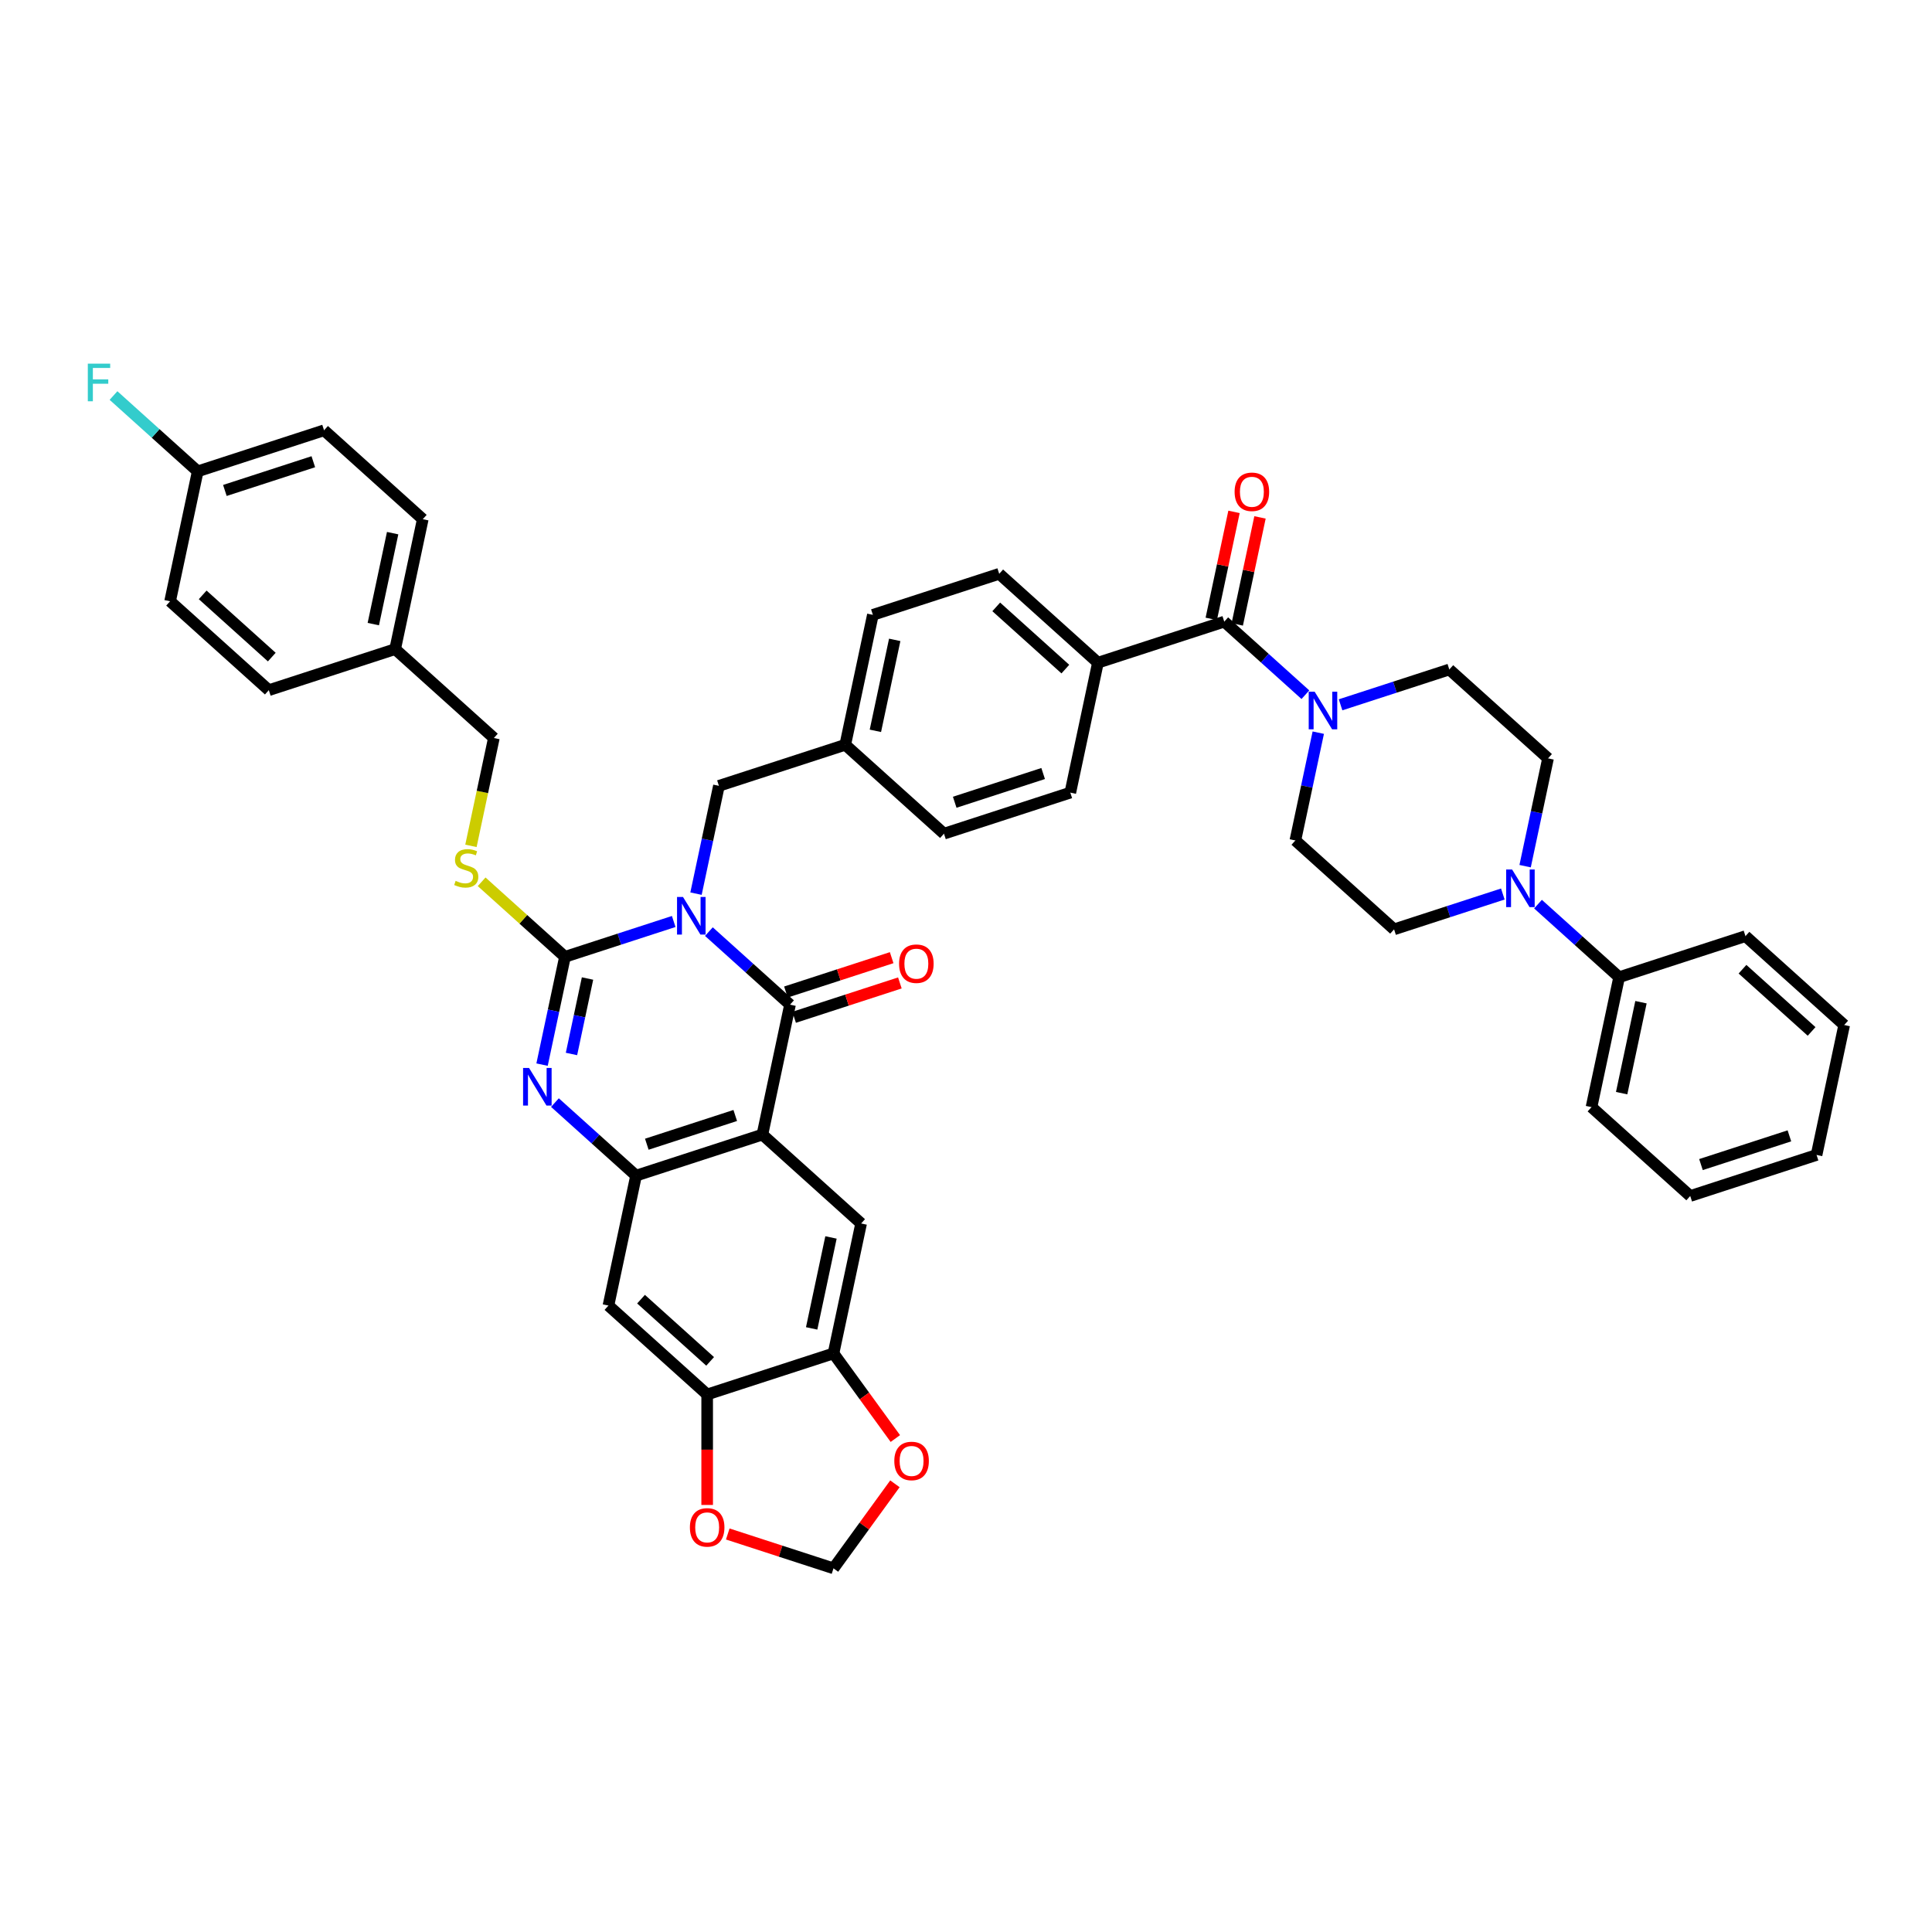<?xml version='1.0' encoding='iso-8859-1'?>
<svg version='1.1' baseProfile='full'
              xmlns='http://www.w3.org/2000/svg'
                      xmlns:rdkit='http://www.rdkit.org/xml'
                      xmlns:xlink='http://www.w3.org/1999/xlink'
                  xml:space='preserve'
width='1000px' height='1000px' viewBox='0 0 1000 1000'>
<!-- END OF HEADER -->
<rect style='opacity:1.0;fill:#FFFFFF;stroke:none' width='1000' height='1000' x='0' y='0'> </rect>
<path class='bond-0' d='M 348.714,476.961 L 320.571,486.105' style='fill:none;fill-rule:evenodd;stroke:#0000FF;stroke-width:6px;stroke-linecap:butt;stroke-linejoin:miter;stroke-opacity:1' />
<path class='bond-0' d='M 320.571,486.105 L 292.427,495.25' style='fill:none;fill-rule:evenodd;stroke:#000000;stroke-width:6px;stroke-linecap:butt;stroke-linejoin:miter;stroke-opacity:1' />
<path class='bond-1' d='M 366.921,482.2 L 387.917,501.105' style='fill:none;fill-rule:evenodd;stroke:#0000FF;stroke-width:6px;stroke-linecap:butt;stroke-linejoin:miter;stroke-opacity:1' />
<path class='bond-1' d='M 387.917,501.105 L 408.913,520.01' style='fill:none;fill-rule:evenodd;stroke:#000000;stroke-width:6px;stroke-linecap:butt;stroke-linejoin:miter;stroke-opacity:1' />
<path class='bond-13' d='M 360.253,462.548 L 366.183,434.649' style='fill:none;fill-rule:evenodd;stroke:#0000FF;stroke-width:6px;stroke-linecap:butt;stroke-linejoin:miter;stroke-opacity:1' />
<path class='bond-13' d='M 366.183,434.649 L 372.113,406.75' style='fill:none;fill-rule:evenodd;stroke:#000000;stroke-width:6px;stroke-linecap:butt;stroke-linejoin:miter;stroke-opacity:1' />
<path class='bond-3' d='M 292.427,495.25 L 286.497,523.149' style='fill:none;fill-rule:evenodd;stroke:#000000;stroke-width:6px;stroke-linecap:butt;stroke-linejoin:miter;stroke-opacity:1' />
<path class='bond-3' d='M 286.497,523.149 L 280.567,551.049' style='fill:none;fill-rule:evenodd;stroke:#0000FF;stroke-width:6px;stroke-linecap:butt;stroke-linejoin:miter;stroke-opacity:1' />
<path class='bond-3' d='M 304.099,506.479 L 299.947,526.008' style='fill:none;fill-rule:evenodd;stroke:#000000;stroke-width:6px;stroke-linecap:butt;stroke-linejoin:miter;stroke-opacity:1' />
<path class='bond-3' d='M 299.947,526.008 L 295.796,545.538' style='fill:none;fill-rule:evenodd;stroke:#0000FF;stroke-width:6px;stroke-linecap:butt;stroke-linejoin:miter;stroke-opacity:1' />
<path class='bond-12' d='M 292.427,495.25 L 270.86,475.831' style='fill:none;fill-rule:evenodd;stroke:#000000;stroke-width:6px;stroke-linecap:butt;stroke-linejoin:miter;stroke-opacity:1' />
<path class='bond-12' d='M 270.86,475.831 L 249.293,456.412' style='fill:none;fill-rule:evenodd;stroke:#CCCC00;stroke-width:6px;stroke-linecap:butt;stroke-linejoin:miter;stroke-opacity:1' />
<path class='bond-2' d='M 408.913,520.01 L 394.618,587.263' style='fill:none;fill-rule:evenodd;stroke:#000000;stroke-width:6px;stroke-linecap:butt;stroke-linejoin:miter;stroke-opacity:1' />
<path class='bond-15' d='M 411.038,526.549 L 438.405,517.657' style='fill:none;fill-rule:evenodd;stroke:#000000;stroke-width:6px;stroke-linecap:butt;stroke-linejoin:miter;stroke-opacity:1' />
<path class='bond-15' d='M 438.405,517.657 L 465.772,508.765' style='fill:none;fill-rule:evenodd;stroke:#FF0000;stroke-width:6px;stroke-linecap:butt;stroke-linejoin:miter;stroke-opacity:1' />
<path class='bond-15' d='M 406.789,513.471 L 434.156,504.579' style='fill:none;fill-rule:evenodd;stroke:#000000;stroke-width:6px;stroke-linecap:butt;stroke-linejoin:miter;stroke-opacity:1' />
<path class='bond-15' d='M 434.156,504.579 L 461.522,495.687' style='fill:none;fill-rule:evenodd;stroke:#FF0000;stroke-width:6px;stroke-linecap:butt;stroke-linejoin:miter;stroke-opacity:1' />
<path class='bond-4' d='M 394.618,587.263 L 329.227,608.51' style='fill:none;fill-rule:evenodd;stroke:#000000;stroke-width:6px;stroke-linecap:butt;stroke-linejoin:miter;stroke-opacity:1' />
<path class='bond-4' d='M 380.56,577.372 L 334.787,592.245' style='fill:none;fill-rule:evenodd;stroke:#000000;stroke-width:6px;stroke-linecap:butt;stroke-linejoin:miter;stroke-opacity:1' />
<path class='bond-7' d='M 394.618,587.263 L 445.714,633.27' style='fill:none;fill-rule:evenodd;stroke:#000000;stroke-width:6px;stroke-linecap:butt;stroke-linejoin:miter;stroke-opacity:1' />
<path class='bond-43' d='M 287.235,570.7 L 308.231,589.605' style='fill:none;fill-rule:evenodd;stroke:#0000FF;stroke-width:6px;stroke-linecap:butt;stroke-linejoin:miter;stroke-opacity:1' />
<path class='bond-43' d='M 308.231,589.605 L 329.227,608.51' style='fill:none;fill-rule:evenodd;stroke:#000000;stroke-width:6px;stroke-linecap:butt;stroke-linejoin:miter;stroke-opacity:1' />
<path class='bond-9' d='M 329.227,608.51 L 314.932,675.764' style='fill:none;fill-rule:evenodd;stroke:#000000;stroke-width:6px;stroke-linecap:butt;stroke-linejoin:miter;stroke-opacity:1' />
<path class='bond-5' d='M 633.676,321.763 L 568.285,343.009' style='fill:none;fill-rule:evenodd;stroke:#000000;stroke-width:6px;stroke-linecap:butt;stroke-linejoin:miter;stroke-opacity:1' />
<path class='bond-6' d='M 633.676,321.763 L 654.672,340.668' style='fill:none;fill-rule:evenodd;stroke:#000000;stroke-width:6px;stroke-linecap:butt;stroke-linejoin:miter;stroke-opacity:1' />
<path class='bond-6' d='M 654.672,340.668 L 675.669,359.573' style='fill:none;fill-rule:evenodd;stroke:#0000FF;stroke-width:6px;stroke-linecap:butt;stroke-linejoin:miter;stroke-opacity:1' />
<path class='bond-23' d='M 640.402,323.192 L 646.288,295.499' style='fill:none;fill-rule:evenodd;stroke:#000000;stroke-width:6px;stroke-linecap:butt;stroke-linejoin:miter;stroke-opacity:1' />
<path class='bond-23' d='M 646.288,295.499 L 652.174,267.806' style='fill:none;fill-rule:evenodd;stroke:#FF0000;stroke-width:6px;stroke-linecap:butt;stroke-linejoin:miter;stroke-opacity:1' />
<path class='bond-23' d='M 626.951,320.333 L 632.837,292.64' style='fill:none;fill-rule:evenodd;stroke:#000000;stroke-width:6px;stroke-linecap:butt;stroke-linejoin:miter;stroke-opacity:1' />
<path class='bond-23' d='M 632.837,292.64 L 638.724,264.947' style='fill:none;fill-rule:evenodd;stroke:#FF0000;stroke-width:6px;stroke-linecap:butt;stroke-linejoin:miter;stroke-opacity:1' />
<path class='bond-18' d='M 682.337,379.224 L 676.407,407.123' style='fill:none;fill-rule:evenodd;stroke:#0000FF;stroke-width:6px;stroke-linecap:butt;stroke-linejoin:miter;stroke-opacity:1' />
<path class='bond-18' d='M 676.407,407.123 L 670.477,435.023' style='fill:none;fill-rule:evenodd;stroke:#000000;stroke-width:6px;stroke-linecap:butt;stroke-linejoin:miter;stroke-opacity:1' />
<path class='bond-19' d='M 693.875,364.811 L 722.019,355.667' style='fill:none;fill-rule:evenodd;stroke:#0000FF;stroke-width:6px;stroke-linecap:butt;stroke-linejoin:miter;stroke-opacity:1' />
<path class='bond-19' d='M 722.019,355.667 L 750.163,346.522' style='fill:none;fill-rule:evenodd;stroke:#000000;stroke-width:6px;stroke-linecap:butt;stroke-linejoin:miter;stroke-opacity:1' />
<path class='bond-10' d='M 445.714,633.27 L 431.419,700.524' style='fill:none;fill-rule:evenodd;stroke:#000000;stroke-width:6px;stroke-linecap:butt;stroke-linejoin:miter;stroke-opacity:1' />
<path class='bond-10' d='M 430.119,640.499 L 420.112,687.577' style='fill:none;fill-rule:evenodd;stroke:#000000;stroke-width:6px;stroke-linecap:butt;stroke-linejoin:miter;stroke-opacity:1' />
<path class='bond-8' d='M 789.398,448.328 L 795.328,420.429' style='fill:none;fill-rule:evenodd;stroke:#0000FF;stroke-width:6px;stroke-linecap:butt;stroke-linejoin:miter;stroke-opacity:1' />
<path class='bond-8' d='M 795.328,420.429 L 801.258,392.529' style='fill:none;fill-rule:evenodd;stroke:#000000;stroke-width:6px;stroke-linecap:butt;stroke-linejoin:miter;stroke-opacity:1' />
<path class='bond-24' d='M 796.067,467.979 L 817.063,486.884' style='fill:none;fill-rule:evenodd;stroke:#0000FF;stroke-width:6px;stroke-linecap:butt;stroke-linejoin:miter;stroke-opacity:1' />
<path class='bond-24' d='M 817.063,486.884 L 838.059,505.789' style='fill:none;fill-rule:evenodd;stroke:#000000;stroke-width:6px;stroke-linecap:butt;stroke-linejoin:miter;stroke-opacity:1' />
<path class='bond-48' d='M 777.86,462.741 L 749.716,471.885' style='fill:none;fill-rule:evenodd;stroke:#0000FF;stroke-width:6px;stroke-linecap:butt;stroke-linejoin:miter;stroke-opacity:1' />
<path class='bond-48' d='M 749.716,471.885 L 721.572,481.03' style='fill:none;fill-rule:evenodd;stroke:#000000;stroke-width:6px;stroke-linecap:butt;stroke-linejoin:miter;stroke-opacity:1' />
<path class='bond-45' d='M 314.932,675.764 L 366.028,721.77' style='fill:none;fill-rule:evenodd;stroke:#000000;stroke-width:6px;stroke-linecap:butt;stroke-linejoin:miter;stroke-opacity:1' />
<path class='bond-45' d='M 331.798,672.446 L 367.565,704.65' style='fill:none;fill-rule:evenodd;stroke:#000000;stroke-width:6px;stroke-linecap:butt;stroke-linejoin:miter;stroke-opacity:1' />
<path class='bond-11' d='M 431.419,700.524 L 366.028,721.77' style='fill:none;fill-rule:evenodd;stroke:#000000;stroke-width:6px;stroke-linecap:butt;stroke-linejoin:miter;stroke-opacity:1' />
<path class='bond-16' d='M 431.419,700.524 L 447.424,722.554' style='fill:none;fill-rule:evenodd;stroke:#000000;stroke-width:6px;stroke-linecap:butt;stroke-linejoin:miter;stroke-opacity:1' />
<path class='bond-16' d='M 447.424,722.554 L 463.43,744.584' style='fill:none;fill-rule:evenodd;stroke:#FF0000;stroke-width:6px;stroke-linecap:butt;stroke-linejoin:miter;stroke-opacity:1' />
<path class='bond-17' d='M 366.028,721.77 L 366.028,750.366' style='fill:none;fill-rule:evenodd;stroke:#000000;stroke-width:6px;stroke-linecap:butt;stroke-linejoin:miter;stroke-opacity:1' />
<path class='bond-17' d='M 366.028,750.366 L 366.028,778.962' style='fill:none;fill-rule:evenodd;stroke:#FF0000;stroke-width:6px;stroke-linecap:butt;stroke-linejoin:miter;stroke-opacity:1' />
<path class='bond-28' d='M 243.76,437.816 L 249.693,409.903' style='fill:none;fill-rule:evenodd;stroke:#CCCC00;stroke-width:6px;stroke-linecap:butt;stroke-linejoin:miter;stroke-opacity:1' />
<path class='bond-28' d='M 249.693,409.903 L 255.626,381.99' style='fill:none;fill-rule:evenodd;stroke:#000000;stroke-width:6px;stroke-linecap:butt;stroke-linejoin:miter;stroke-opacity:1' />
<path class='bond-27' d='M 372.113,406.75 L 437.504,385.503' style='fill:none;fill-rule:evenodd;stroke:#000000;stroke-width:6px;stroke-linecap:butt;stroke-linejoin:miter;stroke-opacity:1' />
<path class='bond-14' d='M 568.285,343.009 L 517.19,297.003' style='fill:none;fill-rule:evenodd;stroke:#000000;stroke-width:6px;stroke-linecap:butt;stroke-linejoin:miter;stroke-opacity:1' />
<path class='bond-14' d='M 551.42,346.327 L 515.653,314.123' style='fill:none;fill-rule:evenodd;stroke:#000000;stroke-width:6px;stroke-linecap:butt;stroke-linejoin:miter;stroke-opacity:1' />
<path class='bond-44' d='M 568.285,343.009 L 553.99,410.263' style='fill:none;fill-rule:evenodd;stroke:#000000;stroke-width:6px;stroke-linecap:butt;stroke-linejoin:miter;stroke-opacity:1' />
<path class='bond-20' d='M 463.21,768.016 L 447.315,789.894' style='fill:none;fill-rule:evenodd;stroke:#FF0000;stroke-width:6px;stroke-linecap:butt;stroke-linejoin:miter;stroke-opacity:1' />
<path class='bond-20' d='M 447.315,789.894 L 431.419,811.773' style='fill:none;fill-rule:evenodd;stroke:#000000;stroke-width:6px;stroke-linecap:butt;stroke-linejoin:miter;stroke-opacity:1' />
<path class='bond-46' d='M 376.685,793.989 L 404.052,802.881' style='fill:none;fill-rule:evenodd;stroke:#FF0000;stroke-width:6px;stroke-linecap:butt;stroke-linejoin:miter;stroke-opacity:1' />
<path class='bond-46' d='M 404.052,802.881 L 431.419,811.773' style='fill:none;fill-rule:evenodd;stroke:#000000;stroke-width:6px;stroke-linecap:butt;stroke-linejoin:miter;stroke-opacity:1' />
<path class='bond-22' d='M 670.477,435.023 L 721.572,481.03' style='fill:none;fill-rule:evenodd;stroke:#000000;stroke-width:6px;stroke-linecap:butt;stroke-linejoin:miter;stroke-opacity:1' />
<path class='bond-21' d='M 750.163,346.522 L 801.258,392.529' style='fill:none;fill-rule:evenodd;stroke:#000000;stroke-width:6px;stroke-linecap:butt;stroke-linejoin:miter;stroke-opacity:1' />
<path class='bond-38' d='M 838.059,505.789 L 823.764,573.043' style='fill:none;fill-rule:evenodd;stroke:#000000;stroke-width:6px;stroke-linecap:butt;stroke-linejoin:miter;stroke-opacity:1' />
<path class='bond-38' d='M 849.365,518.737 L 839.359,565.814' style='fill:none;fill-rule:evenodd;stroke:#000000;stroke-width:6px;stroke-linecap:butt;stroke-linejoin:miter;stroke-opacity:1' />
<path class='bond-39' d='M 838.059,505.789 L 903.45,484.543' style='fill:none;fill-rule:evenodd;stroke:#000000;stroke-width:6px;stroke-linecap:butt;stroke-linejoin:miter;stroke-opacity:1' />
<path class='bond-25' d='M 553.99,410.263 L 488.599,431.51' style='fill:none;fill-rule:evenodd;stroke:#000000;stroke-width:6px;stroke-linecap:butt;stroke-linejoin:miter;stroke-opacity:1' />
<path class='bond-25' d='M 539.932,400.372 L 494.159,415.244' style='fill:none;fill-rule:evenodd;stroke:#000000;stroke-width:6px;stroke-linecap:butt;stroke-linejoin:miter;stroke-opacity:1' />
<path class='bond-26' d='M 517.19,297.003 L 451.799,318.249' style='fill:none;fill-rule:evenodd;stroke:#000000;stroke-width:6px;stroke-linecap:butt;stroke-linejoin:miter;stroke-opacity:1' />
<path class='bond-31' d='M 437.504,385.503 L 488.599,431.51' style='fill:none;fill-rule:evenodd;stroke:#000000;stroke-width:6px;stroke-linecap:butt;stroke-linejoin:miter;stroke-opacity:1' />
<path class='bond-32' d='M 437.504,385.503 L 451.799,318.249' style='fill:none;fill-rule:evenodd;stroke:#000000;stroke-width:6px;stroke-linecap:butt;stroke-linejoin:miter;stroke-opacity:1' />
<path class='bond-32' d='M 453.099,378.274 L 463.105,331.196' style='fill:none;fill-rule:evenodd;stroke:#000000;stroke-width:6px;stroke-linecap:butt;stroke-linejoin:miter;stroke-opacity:1' />
<path class='bond-30' d='M 255.626,381.99 L 204.531,335.983' style='fill:none;fill-rule:evenodd;stroke:#000000;stroke-width:6px;stroke-linecap:butt;stroke-linejoin:miter;stroke-opacity:1' />
<path class='bond-29' d='M 102.339,243.969 L 167.73,222.723' style='fill:none;fill-rule:evenodd;stroke:#000000;stroke-width:6px;stroke-linecap:butt;stroke-linejoin:miter;stroke-opacity:1' />
<path class='bond-29' d='M 116.397,253.861 L 162.171,238.988' style='fill:none;fill-rule:evenodd;stroke:#000000;stroke-width:6px;stroke-linecap:butt;stroke-linejoin:miter;stroke-opacity:1' />
<path class='bond-33' d='M 102.339,243.969 L 80.546,224.346' style='fill:none;fill-rule:evenodd;stroke:#000000;stroke-width:6px;stroke-linecap:butt;stroke-linejoin:miter;stroke-opacity:1' />
<path class='bond-33' d='M 80.546,224.346 L 58.752,204.723' style='fill:none;fill-rule:evenodd;stroke:#33CCCC;stroke-width:6px;stroke-linecap:butt;stroke-linejoin:miter;stroke-opacity:1' />
<path class='bond-47' d='M 102.339,243.969 L 88.044,311.223' style='fill:none;fill-rule:evenodd;stroke:#000000;stroke-width:6px;stroke-linecap:butt;stroke-linejoin:miter;stroke-opacity:1' />
<path class='bond-36' d='M 204.531,335.983 L 139.14,357.23' style='fill:none;fill-rule:evenodd;stroke:#000000;stroke-width:6px;stroke-linecap:butt;stroke-linejoin:miter;stroke-opacity:1' />
<path class='bond-37' d='M 204.531,335.983 L 218.826,268.729' style='fill:none;fill-rule:evenodd;stroke:#000000;stroke-width:6px;stroke-linecap:butt;stroke-linejoin:miter;stroke-opacity:1' />
<path class='bond-37' d='M 193.224,323.036 L 203.231,275.958' style='fill:none;fill-rule:evenodd;stroke:#000000;stroke-width:6px;stroke-linecap:butt;stroke-linejoin:miter;stroke-opacity:1' />
<path class='bond-34' d='M 88.044,311.223 L 139.14,357.23' style='fill:none;fill-rule:evenodd;stroke:#000000;stroke-width:6px;stroke-linecap:butt;stroke-linejoin:miter;stroke-opacity:1' />
<path class='bond-34' d='M 104.91,307.905 L 140.677,340.11' style='fill:none;fill-rule:evenodd;stroke:#000000;stroke-width:6px;stroke-linecap:butt;stroke-linejoin:miter;stroke-opacity:1' />
<path class='bond-35' d='M 167.73,222.723 L 218.826,268.729' style='fill:none;fill-rule:evenodd;stroke:#000000;stroke-width:6px;stroke-linecap:butt;stroke-linejoin:miter;stroke-opacity:1' />
<path class='bond-41' d='M 823.764,573.043 L 874.859,619.05' style='fill:none;fill-rule:evenodd;stroke:#000000;stroke-width:6px;stroke-linecap:butt;stroke-linejoin:miter;stroke-opacity:1' />
<path class='bond-40' d='M 903.45,484.543 L 954.545,530.549' style='fill:none;fill-rule:evenodd;stroke:#000000;stroke-width:6px;stroke-linecap:butt;stroke-linejoin:miter;stroke-opacity:1' />
<path class='bond-40' d='M 901.913,501.663 L 937.68,533.868' style='fill:none;fill-rule:evenodd;stroke:#000000;stroke-width:6px;stroke-linecap:butt;stroke-linejoin:miter;stroke-opacity:1' />
<path class='bond-42' d='M 954.545,530.549 L 940.25,597.803' style='fill:none;fill-rule:evenodd;stroke:#000000;stroke-width:6px;stroke-linecap:butt;stroke-linejoin:miter;stroke-opacity:1' />
<path class='bond-49' d='M 874.859,619.05 L 940.25,597.803' style='fill:none;fill-rule:evenodd;stroke:#000000;stroke-width:6px;stroke-linecap:butt;stroke-linejoin:miter;stroke-opacity:1' />
<path class='bond-49' d='M 880.419,602.785 L 926.192,587.912' style='fill:none;fill-rule:evenodd;stroke:#000000;stroke-width:6px;stroke-linecap:butt;stroke-linejoin:miter;stroke-opacity:1' />
<path  class='atom-0' d='M 353.514 464.267
L 359.894 474.581
Q 360.527 475.598, 361.544 477.441
Q 362.562 479.284, 362.617 479.394
L 362.617 464.267
L 365.202 464.267
L 365.202 483.739
L 362.534 483.739
L 355.686 472.463
Q 354.889 471.143, 354.036 469.63
Q 353.211 468.118, 352.964 467.65
L 352.964 483.739
L 350.433 483.739
L 350.433 464.267
L 353.514 464.267
' fill='#0000FF'/>
<path  class='atom-4' d='M 273.828 552.768
L 280.208 563.081
Q 280.841 564.099, 281.858 565.941
Q 282.876 567.784, 282.931 567.894
L 282.931 552.768
L 285.516 552.768
L 285.516 572.239
L 282.848 572.239
L 276 560.963
Q 275.203 559.643, 274.35 558.131
Q 273.525 556.618, 273.278 556.15
L 273.278 572.239
L 270.747 572.239
L 270.747 552.768
L 273.828 552.768
' fill='#0000FF'/>
<path  class='atom-7' d='M 680.468 358.033
L 686.848 368.347
Q 687.481 369.364, 688.499 371.207
Q 689.516 373.05, 689.571 373.16
L 689.571 358.033
L 692.156 358.033
L 692.156 377.505
L 689.489 377.505
L 682.641 366.229
Q 681.843 364.909, 680.99 363.396
Q 680.165 361.884, 679.918 361.416
L 679.918 377.505
L 677.388 377.505
L 677.388 358.033
L 680.468 358.033
' fill='#0000FF'/>
<path  class='atom-9' d='M 782.659 450.047
L 789.04 460.36
Q 789.672 461.378, 790.69 463.221
Q 791.707 465.063, 791.762 465.173
L 791.762 450.047
L 794.348 450.047
L 794.348 469.519
L 791.68 469.519
L 784.832 458.243
Q 784.034 456.923, 783.182 455.41
Q 782.357 453.897, 782.109 453.43
L 782.109 469.519
L 779.579 469.519
L 779.579 450.047
L 782.659 450.047
' fill='#0000FF'/>
<path  class='atom-13' d='M 235.831 455.926
Q 236.051 456.009, 236.958 456.394
Q 237.866 456.779, 238.856 457.026
Q 239.874 457.246, 240.864 457.246
Q 242.706 457.246, 243.779 456.366
Q 244.852 455.459, 244.852 453.891
Q 244.852 452.818, 244.302 452.158
Q 243.779 451.498, 242.954 451.141
Q 242.129 450.783, 240.754 450.371
Q 239.021 449.848, 237.976 449.353
Q 236.958 448.858, 236.216 447.813
Q 235.501 446.768, 235.501 445.008
Q 235.501 442.56, 237.151 441.047
Q 238.829 439.535, 242.129 439.535
Q 244.384 439.535, 246.942 440.607
L 246.309 442.725
Q 243.972 441.763, 242.211 441.763
Q 240.314 441.763, 239.269 442.56
Q 238.224 443.33, 238.251 444.678
Q 238.251 445.723, 238.774 446.355
Q 239.324 446.988, 240.094 447.345
Q 240.891 447.703, 242.211 448.116
Q 243.972 448.666, 245.017 449.216
Q 246.062 449.766, 246.804 450.893
Q 247.574 451.993, 247.574 453.891
Q 247.574 456.586, 245.759 458.044
Q 243.972 459.474, 240.974 459.474
Q 239.241 459.474, 237.921 459.089
Q 236.628 458.731, 235.088 458.099
L 235.831 455.926
' fill='#CCCC00'/>
<path  class='atom-16' d='M 465.366 498.818
Q 465.366 494.143, 467.676 491.53
Q 469.986 488.917, 474.304 488.917
Q 478.622 488.917, 480.932 491.53
Q 483.243 494.143, 483.243 498.818
Q 483.243 503.549, 480.905 506.244
Q 478.567 508.911, 474.304 508.911
Q 470.014 508.911, 467.676 506.244
Q 465.366 503.576, 465.366 498.818
M 474.304 506.711
Q 477.275 506.711, 478.87 504.731
Q 480.492 502.723, 480.492 498.818
Q 480.492 494.995, 478.87 493.07
Q 477.275 491.117, 474.304 491.117
Q 471.334 491.117, 469.711 493.043
Q 468.116 494.968, 468.116 498.818
Q 468.116 502.751, 469.711 504.731
Q 471.334 506.711, 474.304 506.711
' fill='#FF0000'/>
<path  class='atom-17' d='M 462.894 756.203
Q 462.894 751.528, 465.204 748.915
Q 467.515 746.303, 471.833 746.303
Q 476.15 746.303, 478.461 748.915
Q 480.771 751.528, 480.771 756.203
Q 480.771 760.934, 478.433 763.629
Q 476.095 766.297, 471.833 766.297
Q 467.542 766.297, 465.204 763.629
Q 462.894 760.961, 462.894 756.203
M 471.833 764.097
Q 474.803 764.097, 476.398 762.116
Q 478.021 760.109, 478.021 756.203
Q 478.021 752.381, 476.398 750.455
Q 474.803 748.503, 471.833 748.503
Q 468.862 748.503, 467.24 750.428
Q 465.644 752.353, 465.644 756.203
Q 465.644 760.136, 467.24 762.116
Q 468.862 764.097, 471.833 764.097
' fill='#FF0000'/>
<path  class='atom-18' d='M 357.09 790.581
Q 357.09 785.906, 359.4 783.293
Q 361.71 780.681, 366.028 780.681
Q 370.346 780.681, 372.656 783.293
Q 374.966 785.906, 374.966 790.581
Q 374.966 795.312, 372.628 798.007
Q 370.291 800.675, 366.028 800.675
Q 361.738 800.675, 359.4 798.007
Q 357.09 795.339, 357.09 790.581
M 366.028 798.475
Q 368.998 798.475, 370.593 796.494
Q 372.216 794.487, 372.216 790.581
Q 372.216 786.759, 370.593 784.833
Q 368.998 782.881, 366.028 782.881
Q 363.058 782.881, 361.435 784.806
Q 359.84 786.731, 359.84 790.581
Q 359.84 794.514, 361.435 796.494
Q 363.058 798.475, 366.028 798.475
' fill='#FF0000'/>
<path  class='atom-24' d='M 639.033 254.564
Q 639.033 249.889, 641.343 247.276
Q 643.654 244.663, 647.971 244.663
Q 652.289 244.663, 654.6 247.276
Q 656.91 249.889, 656.91 254.564
Q 656.91 259.294, 654.572 261.99
Q 652.234 264.657, 647.971 264.657
Q 643.681 264.657, 641.343 261.99
Q 639.033 259.322, 639.033 254.564
M 647.971 262.457
Q 650.942 262.457, 652.537 260.477
Q 654.16 258.469, 654.16 254.564
Q 654.16 250.741, 652.537 248.816
Q 650.942 246.863, 647.971 246.863
Q 645.001 246.863, 643.379 248.789
Q 641.783 250.714, 641.783 254.564
Q 641.783 258.497, 643.379 260.477
Q 645.001 262.457, 647.971 262.457
' fill='#FF0000'/>
<path  class='atom-34' d='M 45.455 188.227
L 57.033 188.227
L 57.033 190.455
L 48.067 190.455
L 48.067 196.368
L 56.043 196.368
L 56.043 198.623
L 48.067 198.623
L 48.067 207.699
L 45.455 207.699
L 45.455 188.227
' fill='#33CCCC'/>
</svg>
